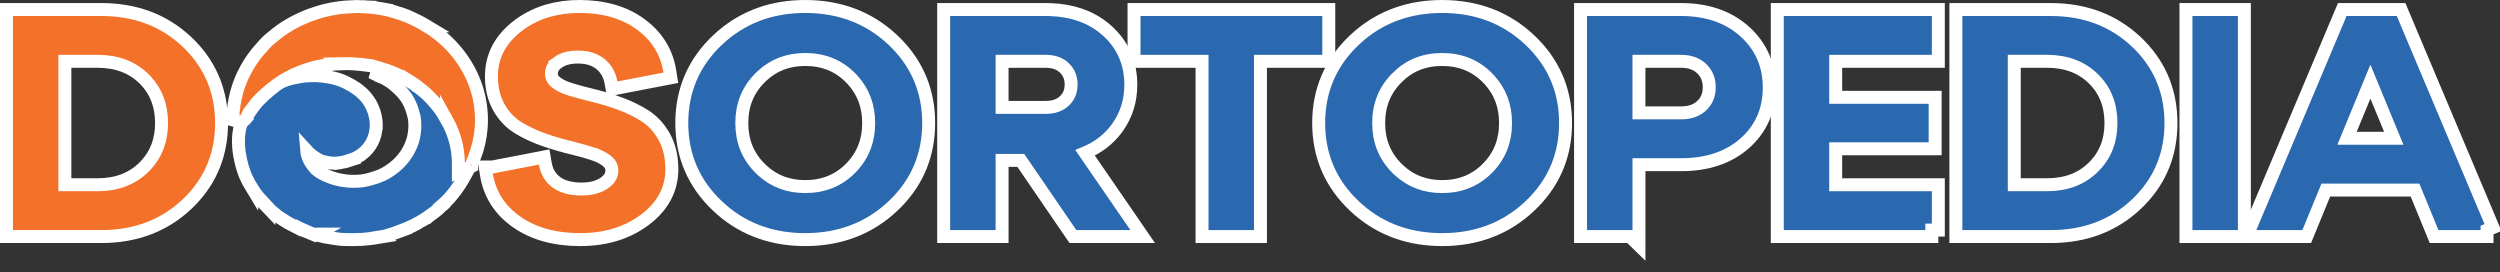 <svg width="193" height="21" viewBox="0 0 193 21" fill="none" xmlns="http://www.w3.org/2000/svg">
<rect x="0" y="0" width="193" height="21" fill="#333333" stroke="none"/>
<path d="M7.82 0.736C10.454 0.736 12.674 1.568 14.445 3.246H14.446L14.768 3.565C16.323 5.188 17.105 7.175 17.105 9.499C17.105 11.823 16.324 13.809 14.768 15.432L14.445 15.752C12.674 17.43 10.454 18.262 7.82 18.262H7.32V18.261H0.5V0.736H7.82ZM5.008 14.262H7.525C9.016 14.262 10.193 13.805 11.102 12.917L11.267 12.747C12.067 11.885 12.472 10.814 12.472 9.498C12.472 8.18 12.065 7.092 11.268 6.235L11.102 6.067C10.194 5.187 9.017 4.732 7.525 4.732H5.008V14.262Z" fill="#F37129" stroke="white"/>
<path d="M44.743 0.5C46.589 0.5 48.188 0.945 49.454 1.872L49.685 2.049C50.811 2.951 51.494 4.115 51.713 5.527L51.788 6.004L51.314 6.095L47.757 6.78L47.26 6.876L47.17 6.378C47.073 5.84 46.851 5.414 46.507 5.08L46.353 4.942C45.929 4.597 45.365 4.405 44.621 4.405C43.942 4.405 43.438 4.556 43.07 4.818L43.071 4.819C42.709 5.078 42.568 5.362 42.568 5.698C42.568 5.943 42.66 6.147 42.896 6.336L43.006 6.419C43.198 6.555 43.431 6.678 43.709 6.786L44.065 6.908L44.912 7.148C45.208 7.228 45.517 7.306 45.84 7.384H45.841L46.346 7.514C46.684 7.606 47.023 7.709 47.362 7.823L47.871 8.002L47.872 8.003L48.38 8.204C48.712 8.345 49.03 8.501 49.334 8.67L49.781 8.935L50.01 9.091C50.457 9.418 50.834 9.832 51.142 10.327L51.291 10.581L51.427 10.855C51.725 11.508 51.867 12.248 51.867 13.063C51.867 14.546 51.227 15.792 50.014 16.786L49.764 16.981C48.396 18 46.729 18.497 44.791 18.497C42.868 18.497 41.232 18.063 39.919 17.157V17.156C38.602 16.248 37.803 15.015 37.551 13.475L37.456 12.894H37.998L41.509 12.218L42.009 12.121L42.096 12.624C42.207 13.265 42.493 13.733 42.943 14.065C43.396 14.401 44.031 14.593 44.891 14.593C45.652 14.593 46.227 14.425 46.653 14.128L46.8 14.016C47.114 13.752 47.236 13.469 47.236 13.157C47.236 12.889 47.137 12.668 46.898 12.464L46.788 12.376C46.519 12.175 46.171 12.002 45.732 11.862V11.861C45.197 11.693 44.607 11.532 43.963 11.376V11.375C43.459 11.254 42.953 11.111 42.446 10.944L41.938 10.771C41.42 10.586 40.933 10.373 40.477 10.13L40.032 9.878C39.481 9.546 39.027 9.097 38.666 8.538L38.518 8.292C38.124 7.597 37.938 6.789 37.938 5.886C37.938 4.328 38.635 3.027 39.96 2.008L40.211 1.823C41.481 0.934 43 0.5 44.743 0.5Z" fill="#F37129" stroke="white"/>
<path d="M62.164 0.501C64.833 0.501 67.102 1.362 68.936 3.092L69.269 3.422C70.881 5.094 71.693 7.128 71.693 9.499C71.693 11.871 70.881 13.905 69.269 15.576L68.936 15.905C67.102 17.636 64.833 18.497 62.164 18.497C59.662 18.497 57.511 17.741 55.741 16.22L55.393 15.905C53.559 14.174 52.635 12.028 52.635 9.499C52.635 6.971 53.557 4.824 55.393 3.092L55.741 2.778C57.511 1.257 59.662 0.501 62.164 0.501ZM62.164 4.593C60.843 4.593 59.763 5.006 58.856 5.834L58.678 6.005C57.737 6.945 57.267 8.099 57.267 9.498C57.267 10.897 57.737 12.052 58.678 12.992L58.856 13.163C59.763 13.99 60.856 14.404 62.164 14.404C63.561 14.404 64.73 13.932 65.661 12.994C66.594 12.054 67.061 10.899 67.061 9.498C67.061 8.185 66.651 7.088 65.831 6.182L65.661 6.003C64.73 5.064 63.575 4.593 62.164 4.593Z" fill="#2A68B0" stroke="white"/>
<path d="M80.737 0.736L81.092 0.742C82.73 0.8 84.12 1.265 85.23 2.164L85.463 2.363L85.686 2.572C86.76 3.638 87.298 4.973 87.298 6.547C87.298 7.75 86.971 8.832 86.314 9.777L86.178 9.965C85.558 10.784 84.751 11.395 83.772 11.802L87.675 17.476L88.213 18.26H82.828L82.679 18.042L78.805 12.382H77.361V18.26H72.852V0.736H80.737ZM77.36 8.29H80.736C81.369 8.29 81.832 8.11 82.172 7.789C82.514 7.465 82.691 7.057 82.691 6.524C82.691 5.991 82.515 5.577 82.169 5.244L82.035 5.128C81.71 4.873 81.288 4.733 80.736 4.733H77.36V8.29Z" fill="#2A68B0" stroke="white"/>
<path d="M102.581 0.736V4.734H97.307V18.262H92.798V4.734H87.547V0.736H102.581Z" fill="#2A68B0" stroke="white"/>
<path d="M111.332 0.501C114.001 0.501 116.27 1.362 118.103 3.092L118.436 3.422C120.049 5.094 120.861 7.128 120.861 9.499C120.861 11.871 120.049 13.905 118.436 15.576L118.103 15.905C116.27 17.636 114.001 18.497 111.332 18.497C108.829 18.497 106.679 17.741 104.909 16.22L104.56 15.905C102.726 14.174 101.802 12.028 101.802 9.499C101.803 6.971 102.725 4.824 104.56 3.092L104.909 2.778C106.679 1.257 108.829 0.501 111.332 0.501ZM111.331 4.593C109.922 4.593 108.787 5.063 107.845 6.004V6.005C106.905 6.945 106.434 8.099 106.434 9.498C106.434 10.897 106.904 12.052 107.845 12.992L108.024 13.163C108.931 13.99 110.024 14.404 111.331 14.404C112.727 14.404 113.897 13.932 114.828 12.994C115.761 12.054 116.228 10.899 116.228 9.498C116.228 8.185 115.818 7.088 114.998 6.182L114.828 6.003C113.896 5.064 112.742 4.593 111.331 4.593Z" fill="#2A68B0" stroke="white"/>
<path d="M126.527 8.714H129.78C130.479 8.714 130.994 8.515 131.375 8.154L131.509 8.014C131.803 7.675 131.954 7.259 131.954 6.735C131.954 6.137 131.757 5.673 131.372 5.302C130.991 4.935 130.476 4.733 129.78 4.733H126.527V8.714ZM126.528 18.945L125.824 18.261H122.018V0.736H129.78C131.757 0.736 133.405 1.285 134.677 2.421V2.422L134.909 2.639C136.026 3.742 136.586 5.127 136.586 6.761C136.586 8.394 136.03 9.769 134.917 10.854L134.688 11.066C133.424 12.18 131.77 12.714 129.782 12.714H126.528V18.945Z" fill="#2A68B0" stroke="white"/>
<path d="M149.639 0.736V4.734H141.715V7.512H149.394V11.486H141.715V14.263H149.639V17.762H149.139V18.261H137.206V0.736H149.639Z" fill="#2A68B0" stroke="white"/>
<path d="M158.314 0.736C160.948 0.736 163.168 1.568 164.939 3.246H164.94L165.261 3.565C166.817 5.188 167.598 7.175 167.598 9.499C167.598 11.823 166.818 13.809 165.261 15.432L164.939 15.752C163.168 17.43 160.947 18.262 158.314 18.262H157.814V18.261H150.994V0.736H158.314ZM155.502 14.262H158.02C159.511 14.262 160.688 13.805 161.596 12.917C162.506 12.027 162.966 10.902 162.966 9.498C162.966 8.092 162.504 6.948 161.597 6.067V6.066C160.689 5.186 159.511 4.732 158.02 4.732H155.502V14.262Z" fill="#2A68B0" stroke="white"/>
<path d="M173.265 0.736V18.261H168.756V0.736H173.265Z" fill="#2A68B0" stroke="white"/>
<path d="M185.363 0.736L185.492 1.042L192.46 17.566L192 17.76V18.261H187.911L187.784 17.95L186.439 14.673H179.552L178.207 17.95L178.08 18.261H173.434L173.727 17.566L180.694 1.042L180.823 0.736H185.363ZM181.191 10.674H184.8L182.995 6.3L181.191 10.674Z" fill="#2A68B0" stroke="white"/>
<path d="M29.327 4.817C29.544 4.843 29.759 4.938 29.806 4.954L29.807 4.953C30.364 5.143 30.919 5.371 31.447 5.674H31.446C31.919 5.944 32.399 6.245 32.838 6.62H32.839L33.31 7.033C33.468 7.177 33.625 7.328 33.774 7.488L33.951 7.685C34.129 7.885 34.302 8.099 34.459 8.332H34.46L34.724 8.703L34.725 8.705L34.88 8.938C34.979 9.095 35.068 9.255 35.152 9.415L35.273 9.656L35.274 9.657L35.438 10.021C35.542 10.265 35.635 10.515 35.715 10.771L35.824 11.159V11.16L35.93 11.627C35.962 11.786 35.99 11.948 36.011 12.114L36.049 12.488L36.081 12.829L36.082 12.831L36.088 12.923C36.093 13.131 36.036 13.317 35.947 13.48L35.949 13.481C35.873 13.624 35.792 13.762 35.709 13.898L35.455 14.3C35.278 14.569 35.085 14.833 34.871 15.087L34.651 15.337C34.489 15.511 34.305 15.706 34.093 15.884L34.094 15.885C34.057 15.916 34.023 15.951 33.958 16.02C33.93 16.049 33.895 16.086 33.854 16.125L33.714 16.243C33.645 16.295 33.591 16.341 33.499 16.414C33.417 16.48 33.316 16.556 33.199 16.625L33.197 16.627L33.196 16.626C33.195 16.626 33.194 16.628 33.193 16.629C33.19 16.631 33.187 16.633 33.182 16.637C33.171 16.645 33.157 16.655 33.137 16.672C33.103 16.699 33.037 16.755 32.96 16.803L32.957 16.805C32.831 16.882 32.605 17.042 32.395 17.146V17.145C32.33 17.178 32.266 17.216 32.182 17.265C32.103 17.31 32.007 17.366 31.903 17.415H31.902C31.593 17.56 31.273 17.702 30.939 17.825L30.94 17.826C30.665 17.928 30.366 18.04 30.054 18.127L30.053 18.126C29.987 18.145 29.943 18.161 29.85 18.189C29.771 18.214 29.67 18.241 29.561 18.258L29.562 18.259C29.443 18.277 29.327 18.302 29.188 18.329C29.054 18.355 28.903 18.384 28.745 18.4H28.744C28.496 18.426 28.211 18.461 27.934 18.48H27.932C27.701 18.494 27.471 18.5 27.244 18.5L26.577 18.491C26.281 18.485 25.983 18.434 25.744 18.399H25.743C25.382 18.346 24.997 18.284 24.616 18.177H24.613C24.609 18.175 24.599 18.173 24.573 18.168C24.551 18.164 24.509 18.155 24.468 18.145C24.419 18.132 24.355 18.112 24.284 18.077C24.274 18.076 24.263 18.077 24.252 18.075H24.25C24.11 18.051 23.989 18.004 23.895 17.962V17.963C23.844 17.941 23.792 17.925 23.695 17.893C23.61 17.865 23.49 17.824 23.37 17.759V17.76C23.364 17.758 23.349 17.753 23.317 17.742C23.274 17.729 23.171 17.697 23.071 17.636L23.07 17.635C23.072 17.636 23.069 17.634 23.055 17.628C23.034 17.618 23.028 17.616 22.991 17.6C22.948 17.581 22.877 17.547 22.8 17.493C22.795 17.491 22.789 17.49 22.783 17.488C22.759 17.48 22.721 17.465 22.679 17.443V17.444C22.403 17.304 22.114 17.148 21.837 16.958H21.836C21.691 16.858 21.546 16.76 21.396 16.659L21.382 16.65L21.37 16.642C21.37 16.642 21.37 16.641 21.368 16.64C21.366 16.638 21.36 16.634 21.355 16.63L21.323 16.605L21.296 16.577C21.246 16.524 21.185 16.475 21.086 16.398C20.998 16.328 20.874 16.232 20.763 16.11V16.111C20.686 16.029 20.604 15.951 20.504 15.855C20.409 15.764 20.3 15.658 20.198 15.539L20.197 15.538C20.018 15.331 19.86 15.117 19.714 14.907L19.573 14.705C19.524 14.633 19.475 14.558 19.428 14.48V14.481C19.276 14.23 19.125 13.964 18.996 13.679L18.875 13.387C18.709 12.946 18.602 12.498 18.517 12.063L18.518 12.062C18.421 11.566 18.394 11.07 18.418 10.58V10.579L18.434 10.376C18.483 9.904 18.619 9.456 18.819 9.034C19.084 8.472 19.435 7.954 19.883 7.503L20.063 7.33C20.489 6.939 20.977 6.624 21.524 6.394V6.393L21.793 6.283C22.069 6.176 22.362 6.078 22.674 6.015L23.202 5.913C23.39 5.882 23.586 5.858 23.787 5.854L23.955 5.847C24.016 5.843 24.085 5.839 24.157 5.838H24.157L24.445 5.843C24.728 5.855 25.003 5.889 25.267 5.929H25.266C25.651 5.987 26.025 6.082 26.39 6.223H26.389C26.661 6.327 26.908 6.468 27.118 6.586H27.119L27.317 6.703C27.447 6.785 27.575 6.873 27.698 6.969L27.877 7.118L28.087 7.317C28.485 7.729 28.763 8.213 28.916 8.757L28.983 9.033V9.034L29.023 9.283C29.054 9.535 29.058 9.799 29.015 10.071L29.016 10.072C28.883 10.928 28.443 11.621 27.674 12.086V12.087C27.437 12.23 27.183 12.319 26.966 12.39L26.967 12.391C26.779 12.452 26.558 12.52 26.323 12.555L26.323 12.554C26.007 12.601 25.647 12.628 25.266 12.544V12.543C25.087 12.504 24.995 12.48 24.838 12.447H24.837C24.766 12.432 24.708 12.407 24.668 12.387C24.628 12.367 24.594 12.345 24.571 12.33C24.55 12.317 24.522 12.299 24.513 12.293C24.506 12.289 24.502 12.284 24.498 12.282C24.496 12.28 24.494 12.28 24.493 12.28V12.279C24.178 12.101 23.907 11.884 23.678 11.633C23.715 12.082 23.916 12.5 24.267 12.915H24.268C24.582 13.286 25.014 13.504 25.563 13.701H25.562C25.965 13.846 26.389 13.934 26.83 13.977L27.041 13.992C27.254 14.003 27.469 13.999 27.687 13.986H27.688L27.912 13.966C28.062 13.947 28.213 13.918 28.368 13.881L28.604 13.82C28.918 13.732 29.207 13.64 29.47 13.521C29.794 13.371 30.103 13.176 30.394 12.947V12.946L30.64 12.74C31.191 12.245 31.585 11.655 31.825 10.961L31.879 10.788C31.929 10.615 31.965 10.437 31.988 10.257C32.022 10.001 32.04 9.773 32.025 9.555L32.005 9.254C31.999 9.172 31.99 9.104 31.973 9.034V9.032C31.891 8.693 31.794 8.372 31.661 8.072L31.517 7.78C31.316 7.418 31.041 7.103 30.714 6.801L30.37 6.501C30.224 6.38 30.06 6.269 29.877 6.158V6.159C29.724 6.067 29.559 5.988 29.381 5.918V5.917C29.263 5.871 29.136 5.806 29.049 5.763L29.327 4.817ZM24.463 18.071C24.465 18.071 24.468 18.072 24.469 18.071C24.47 18.071 24.471 18.07 24.472 18.07C24.47 18.071 24.467 18.07 24.463 18.071ZM24.308 17.738L24.307 17.741H24.308L24.335 17.583L24.308 17.738ZM24.157 17.999C24.16 18.001 24.163 18.001 24.165 18.003C24.148 17.99 24.129 17.979 24.113 17.964L24.157 17.999Z" fill="#2A68B0" stroke="white"/>
<path d="M27.945 0.508L27.944 0.509C28.401 0.532 28.873 0.569 29.347 0.654L29.346 0.655C29.472 0.678 29.644 0.702 29.815 0.738L29.984 0.778L29.985 0.779L30.404 0.896C30.83 1.018 31.271 1.16 31.696 1.356L32.31 1.653C32.516 1.758 32.721 1.87 32.922 1.991H32.921C33.252 2.191 33.557 2.414 33.845 2.636L34.053 2.802C34.531 3.195 34.959 3.636 35.338 4.113L35.565 4.412C36.08 5.118 36.486 5.888 36.762 6.725L36.861 7.044C36.956 7.366 37.032 7.7 37.077 8.043L37.118 8.369C37.131 8.48 37.142 8.592 37.15 8.705L37.167 9.006C37.178 9.306 37.17 9.603 37.145 9.9C37.079 10.701 36.896 11.476 36.6 12.225L36.599 12.226C36.558 12.329 36.49 12.524 36.401 12.69L36.4 12.691C36.404 12.686 36.4 12.689 36.395 12.699L36.401 12.839L36.152 12.958C36.129 12.972 36.104 12.985 36.077 12.996L35.385 13.283V12.497C35.372 12.212 35.36 11.961 35.325 11.713L35.27 11.383C35.123 10.619 34.852 9.893 34.463 9.201V9.202C34.267 8.855 34.047 8.524 33.801 8.21L33.546 7.902C33.206 7.512 32.843 7.157 32.441 6.848V6.847C32.409 6.822 32.373 6.799 32.315 6.76C32.264 6.725 32.193 6.675 32.126 6.617H32.125C31.985 6.496 31.827 6.398 31.622 6.27V6.271C30.898 5.82 30.117 5.481 29.283 5.244V5.245C28.946 5.15 28.647 5.069 28.347 5.035V5.034C28.042 5 27.782 4.963 27.507 4.943V4.942C27.115 4.915 26.73 4.9 26.35 4.91L26.351 4.911C25.978 4.921 25.606 4.964 25.224 5.021L24.837 5.08C24.575 5.123 24.322 5.176 24.086 5.247H24.085C23.831 5.323 23.581 5.406 23.337 5.499L23.094 5.596C22.91 5.672 22.836 5.691 22.714 5.748H22.713C22.668 5.769 22.621 5.795 22.561 5.828C22.505 5.859 22.434 5.898 22.361 5.935L22.359 5.936C22 6.112 21.659 6.326 21.33 6.568C21.003 6.81 20.69 7.068 20.393 7.342L20.1 7.621C19.832 7.886 19.598 8.187 19.354 8.518L19.355 8.519C19.231 8.686 19.171 8.823 19.023 9.074C19.026 9.067 19.03 9.062 19.032 9.058L19.027 9.068C19.017 9.089 18.987 9.146 18.933 9.206L18.934 9.207L18.896 9.252C18.855 9.293 18.777 9.359 18.657 9.392C18.534 9.425 18.42 9.408 18.331 9.374L18.33 9.375L18.329 9.374C18.327 9.373 18.324 9.373 18.321 9.372L18.322 9.371C18.231 9.335 18.142 9.271 18.077 9.174C18.016 9.082 17.998 8.992 17.992 8.939L17.989 8.849H17.99C17.987 8.732 17.999 8.627 18.011 8.55C18.025 8.454 18.034 8.41 18.039 8.355V8.354L18.075 8.049C18.12 7.748 18.188 7.457 18.258 7.183L18.335 6.905C18.418 6.629 18.517 6.358 18.629 6.095L18.775 5.771C18.928 5.452 19.1 5.143 19.286 4.846L19.287 4.845L19.536 4.477C19.622 4.357 19.711 4.241 19.8 4.128L19.969 3.925C20.146 3.72 20.341 3.512 20.474 3.357L20.477 3.355L20.625 3.2C20.677 3.151 20.73 3.104 20.781 3.06L21.053 2.835C21.245 2.673 21.442 2.522 21.636 2.378L21.86 2.221C21.935 2.171 22.008 2.124 22.078 2.08C22.604 1.743 23.158 1.474 23.725 1.244H23.726L23.994 1.142C24.264 1.044 24.534 0.959 24.798 0.882H24.799L25.088 0.805C25.376 0.733 25.664 0.68 25.944 0.634V0.633C26.345 0.565 26.746 0.542 27.118 0.521V0.52C27.383 0.504 27.662 0.493 27.945 0.508Z" fill="#F37129" stroke="white"/>
</svg>
